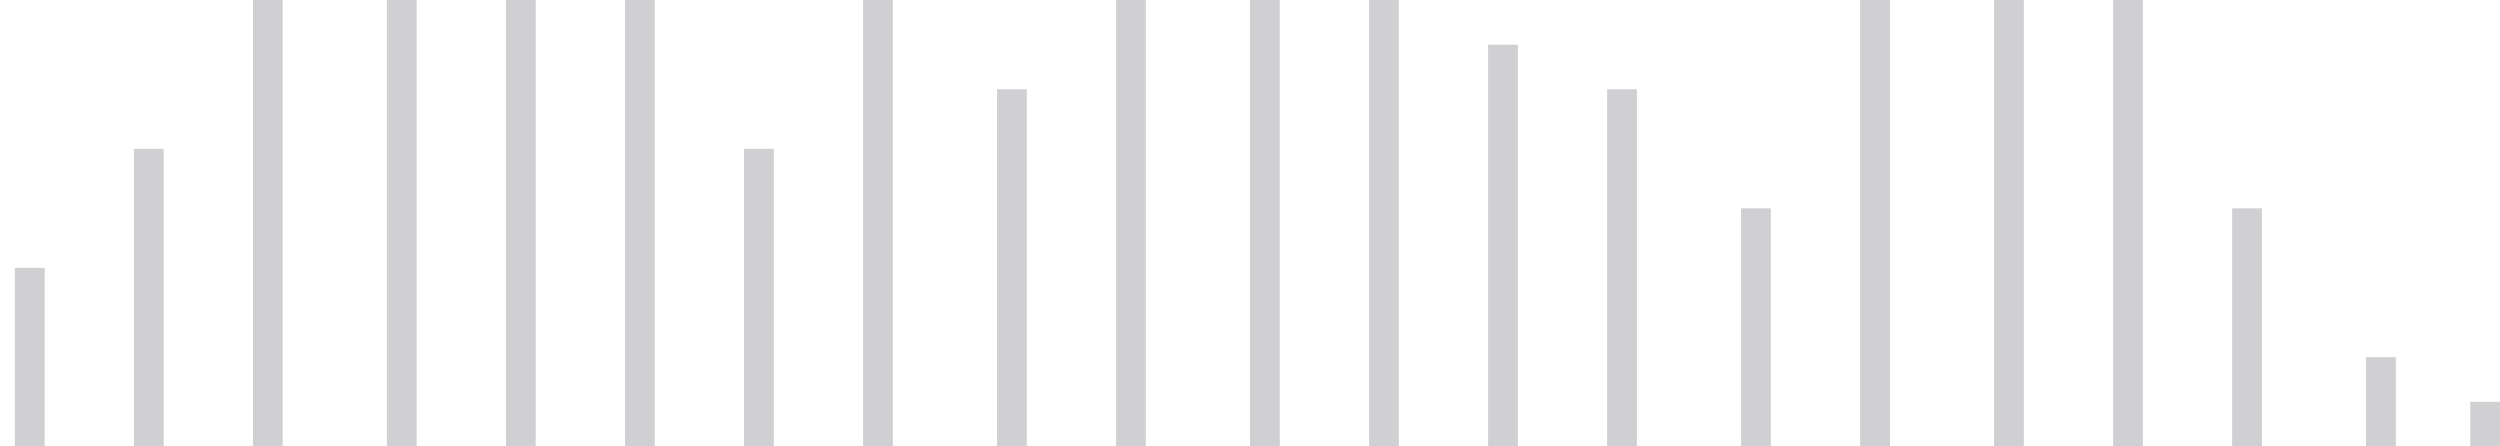 <?xml version="1.0" encoding="UTF-8"?> <svg xmlns="http://www.w3.org/2000/svg" width="84" height="15" viewBox="0 0 84 15" fill="none"><path d="M1 15V9M5 15V5M9 15V0M13.5 15V0M17.5 15V0M21.5 15V0M25.5 15V5M29.5 15V0M34 15V3M38 15V0M42.5 15V0M46.5 15V0M50.5 15V1.5M54.5 15V3M59 15V7M63 15V0M67.5 15V0M71.5 15V0M75.5 15V7M80 15V12M83.5 15V13.5" stroke="#D0D0D2"></path></svg> 